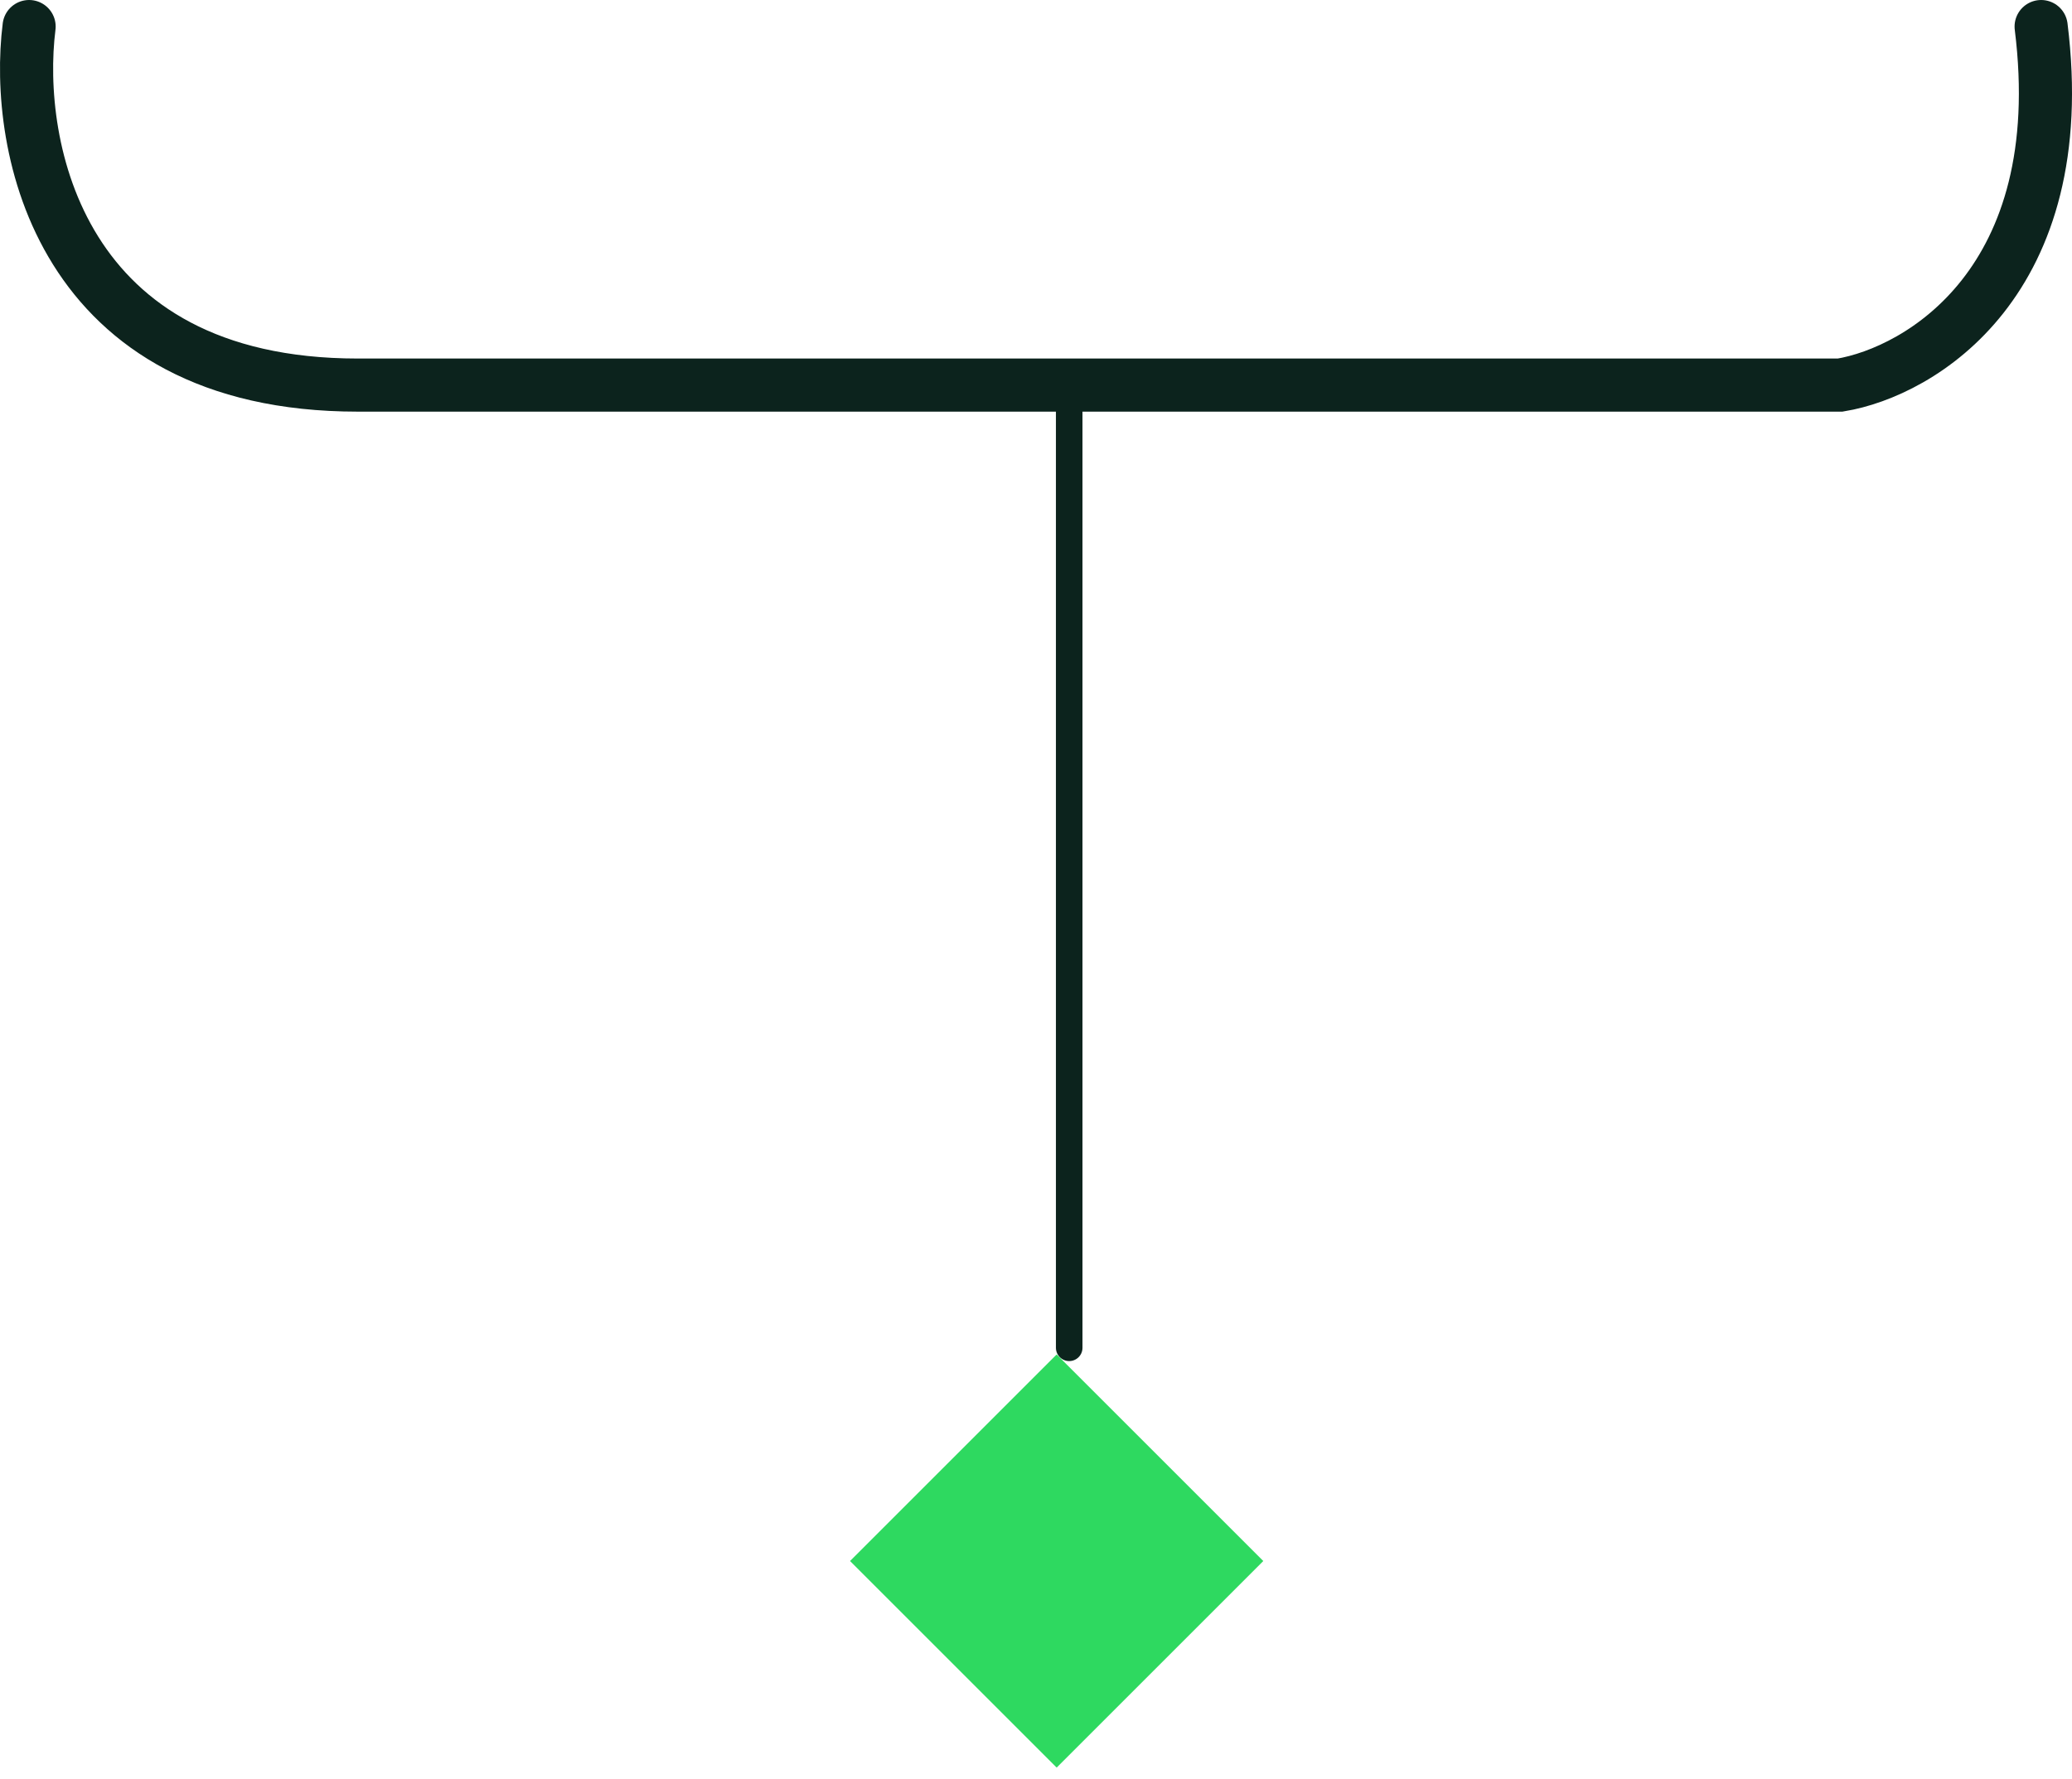 <svg width="156" height="134" viewBox="0 0 156 134" fill="none" xmlns="http://www.w3.org/2000/svg">
<path d="M2.191 2C1.059 11 4.423 29 26.939 29C49.455 29 110.726 29 138.547 29C144.589 28 156.074 21.2 153.676 2" stroke="#0C231D" stroke-width="4" stroke-linecap="round"/>
<path d="M80.5 29V101.5" stroke="#0C231D" stroke-width="2" stroke-linecap="round"/>
<rect x="79.556" y="102" width="22" height="22" transform="rotate(45 79.556 102)" fill="#2ED960"/>
</svg>
